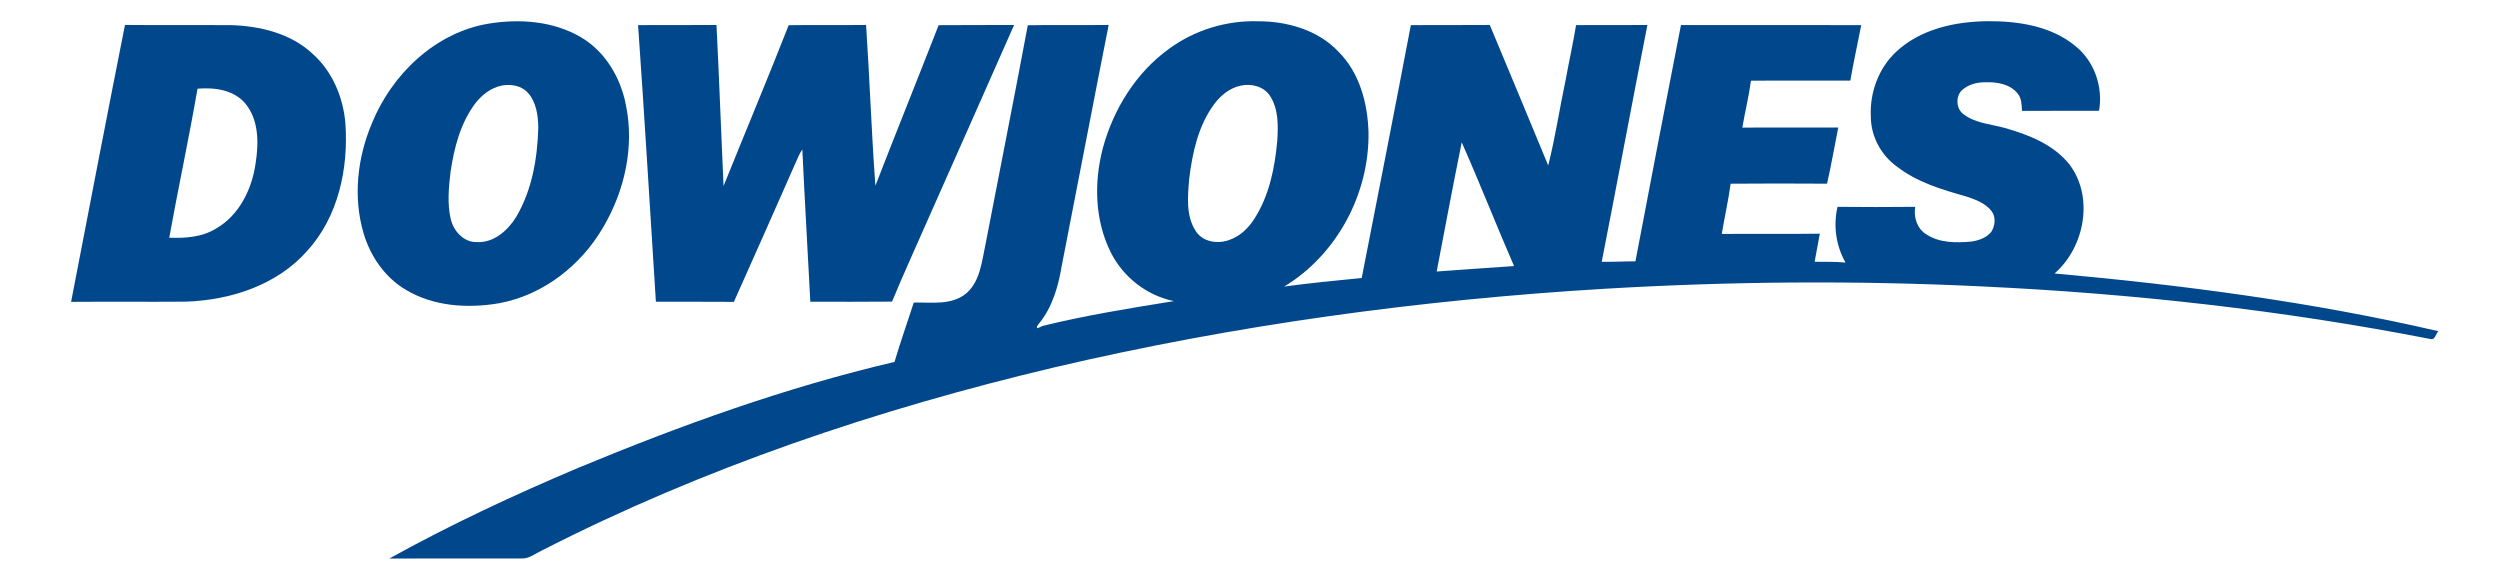 <?xml version="1.0" encoding="UTF-8" ?>
<!DOCTYPE svg PUBLIC "-//W3C//DTD SVG 1.1//EN" "http://www.w3.org/Graphics/SVG/1.1/DTD/svg11.dtd">
<svg width="1117pt" height="258pt" viewBox="0 0 1117 258" version="1.1" xmlns="http://www.w3.org/2000/svg">
<g id="#ffffffff">
</g>
<g id="#01478cff">
<path fill="#01478c" opacity="1.00" d=" M 218.45 10.54 C 232.22 8.31 247.16 9.40 259.42 16.56 C 270.35 22.90 277.29 34.64 279.64 46.85 C 283.55 65.53 279.09 85.31 269.47 101.59 C 259.59 118.63 242.59 131.87 223.04 135.48 C 209.06 137.89 193.79 136.94 181.38 129.51 C 172.05 124.04 165.55 114.62 162.49 104.37 C 157.68 88.20 159.63 70.54 166.15 55.14 C 175.08 33.15 194.51 14.47 218.45 10.54 M 224.22 38.22 C 219.33 39.20 215.22 42.44 212.24 46.33 C 205.70 55.14 202.88 66.08 201.31 76.78 C 200.50 83.70 199.79 90.84 201.35 97.72 C 202.56 103.16 207.14 108.32 213.07 108.17 C 220.71 108.56 227.00 102.91 230.73 96.76 C 237.75 84.79 240.12 70.70 240.51 57.00 C 240.41 51.52 239.62 45.51 235.74 41.31 C 232.82 38.21 228.26 37.49 224.22 38.22 Z" />
<path fill="#01478c" opacity="1.00" d=" M 522.53 21.66 C 533.88 13.41 547.97 9.09 562.00 9.50 C 575.03 9.47 588.79 13.34 597.97 23.04 C 607.44 32.42 611.07 46.11 611.45 59.09 C 611.89 86.48 597.32 113.83 573.76 128.04 C 585.28 126.46 596.84 125.35 608.41 124.21 C 615.79 86.56 623.19 48.91 630.37 11.22 C 642.12 11.14 653.87 11.27 665.63 11.15 C 674.36 32.06 683.10 52.98 691.74 73.93 C 694.95 61.25 696.86 48.24 699.58 35.44 C 701.04 27.35 702.88 19.34 704.18 11.22 C 714.80 11.16 725.42 11.22 736.05 11.18 C 729.12 46.42 722.56 81.73 715.65 116.97 C 720.67 117.07 725.68 116.75 730.71 116.77 C 737.39 81.56 744.18 46.37 751.05 11.20 C 777.90 11.21 804.75 11.15 831.60 11.23 C 830.00 19.49 828.16 27.71 826.73 36.00 C 811.92 36.06 797.12 35.93 782.32 36.06 C 781.39 43.10 779.65 50.00 778.47 57.00 C 792.75 56.98 807.04 57.01 821.33 56.97 C 819.67 65.34 818.20 73.75 816.33 82.07 C 801.97 81.97 787.60 81.96 773.25 82.08 C 772.23 89.61 770.52 97.03 769.28 104.53 C 783.88 104.38 798.48 104.63 813.09 104.41 C 812.35 108.60 811.54 112.77 810.78 116.95 C 815.37 117.00 819.98 116.88 824.57 117.30 C 820.32 109.81 819.04 100.81 821.01 92.42 C 832.58 92.54 844.15 92.53 855.72 92.42 C 854.95 96.94 856.48 102.04 860.49 104.58 C 866.52 108.64 874.12 108.57 881.07 107.90 C 884.26 107.37 887.66 106.20 889.72 103.57 C 891.46 100.83 891.87 96.89 889.76 94.24 C 886.96 90.65 882.47 89.10 878.31 87.72 C 867.55 84.68 856.48 81.39 847.54 74.42 C 840.42 69.33 835.84 60.77 835.89 51.99 C 835.37 41.36 839.35 30.48 847.17 23.16 C 858.05 12.99 873.51 9.61 888.00 9.47 C 901.73 9.38 916.51 11.60 927.39 20.66 C 935.80 27.47 939.71 38.88 937.86 49.49 C 926.38 49.56 914.90 49.47 903.43 49.54 C 903.26 46.81 903.30 43.81 901.36 41.65 C 897.97 37.48 892.12 36.58 887.05 36.76 C 883.23 36.69 879.28 37.79 876.44 40.43 C 873.59 43.45 874.05 49.01 877.63 51.27 C 882.89 55.15 889.65 55.46 895.75 57.18 C 906.42 60.18 917.51 64.55 924.62 73.47 C 935.70 88.08 931.41 110.50 917.98 122.19 C 975.59 127.38 1033.11 134.92 1089.51 147.99 C 1088.28 149.05 1088.01 152.01 1086.09 151.51 C 1020.09 138.60 953.07 131.15 885.92 127.99 C 829.64 125.25 773.24 125.69 717.00 129.02 C 634.27 133.97 551.81 145.20 471.09 164.14 C 392.03 182.87 314.39 208.96 241.97 246.03 C 239.09 247.36 236.41 249.67 233.07 249.53 C 213.38 249.52 193.68 249.50 173.98 249.54 C 201.26 234.41 229.57 221.21 258.29 209.06 C 304.21 189.99 351.20 173.05 399.66 161.71 C 402.31 152.79 405.42 144.03 408.28 135.18 C 416.24 135.01 425.38 136.57 431.94 130.89 C 437.96 125.48 438.66 116.84 440.28 109.40 C 446.58 76.69 453.10 44.02 459.22 11.28 C 471.26 11.06 483.31 11.30 495.35 11.15 C 488.24 47.05 481.40 83.00 474.36 118.90 C 472.85 127.97 470.20 137.23 464.30 144.47 C 463.94 145.09 462.78 145.96 463.56 146.66 C 464.13 146.40 465.28 145.88 465.85 145.62 C 485.19 140.86 504.88 137.71 524.52 134.53 C 512.41 132.10 501.75 123.74 496.27 112.70 C 489.10 98.36 488.74 81.37 492.78 66.07 C 497.54 48.61 507.70 32.28 522.53 21.66 M 554.22 38.29 C 549.40 39.34 545.39 42.64 542.51 46.52 C 535.36 56.14 532.75 68.28 531.32 79.96 C 530.69 87.82 529.75 96.62 534.44 103.51 C 537.62 108.19 544.14 109.07 549.17 107.24 C 554.01 105.61 557.86 101.90 560.52 97.63 C 567.11 87.35 569.56 75.05 570.67 63.06 C 571.12 56.19 571.31 48.64 567.33 42.67 C 564.50 38.50 558.93 37.21 554.22 38.29 M 653.10 63.60 C 649.21 82.80 645.57 102.06 641.91 121.31 C 653.43 120.40 664.96 119.73 676.48 118.88 C 668.51 100.53 661.21 81.88 653.10 63.60 Z" />
<path fill="#01478c" opacity="1.00" d=" M 55.84 11.14 C 71.56 11.29 87.28 11.13 103.00 11.22 C 116.16 11.59 130.00 14.90 139.82 24.17 C 148.55 32.02 153.36 43.53 154.32 55.11 C 155.76 75.28 151.13 96.95 137.16 112.21 C 123.64 127.43 102.92 134.12 83.04 134.78 C 65.95 134.92 48.86 134.73 31.77 134.87 C 39.72 93.61 47.67 52.35 55.84 11.14 M 88.25 39.63 C 84.40 61.89 79.64 83.99 75.61 106.22 C 82.67 106.45 90.12 106.03 96.31 102.24 C 106.80 96.36 112.59 84.58 114.19 73.02 C 115.64 64.07 115.70 53.73 109.69 46.34 C 104.54 40.12 95.83 38.98 88.25 39.63 Z" />
<path fill="#01478c" opacity="1.00" d=" M 285.09 11.22 C 296.77 11.15 308.45 11.24 320.13 11.17 C 321.35 35.14 322.17 59.13 323.28 83.11 C 332.94 59.15 342.95 35.32 352.38 11.26 C 363.91 11.09 375.44 11.29 386.97 11.15 C 388.57 35.07 389.36 59.05 391.13 82.96 C 400.43 59.01 410.05 35.19 419.38 11.25 C 430.62 11.13 441.86 11.25 453.10 11.16 C 440.80 38.86 428.63 66.61 416.28 94.27 C 410.39 107.77 404.19 121.15 398.56 134.76 C 386.39 134.87 374.22 134.82 362.05 134.82 C 360.89 112.14 359.54 89.47 358.48 66.78 C 357.83 67.75 357.25 68.76 356.76 69.82 C 347.16 91.51 337.63 113.24 327.90 134.87 C 316.28 134.75 304.67 134.88 293.05 134.81 C 290.39 93.61 288.02 52.40 285.09 11.22 Z" />
</g>
</svg>
